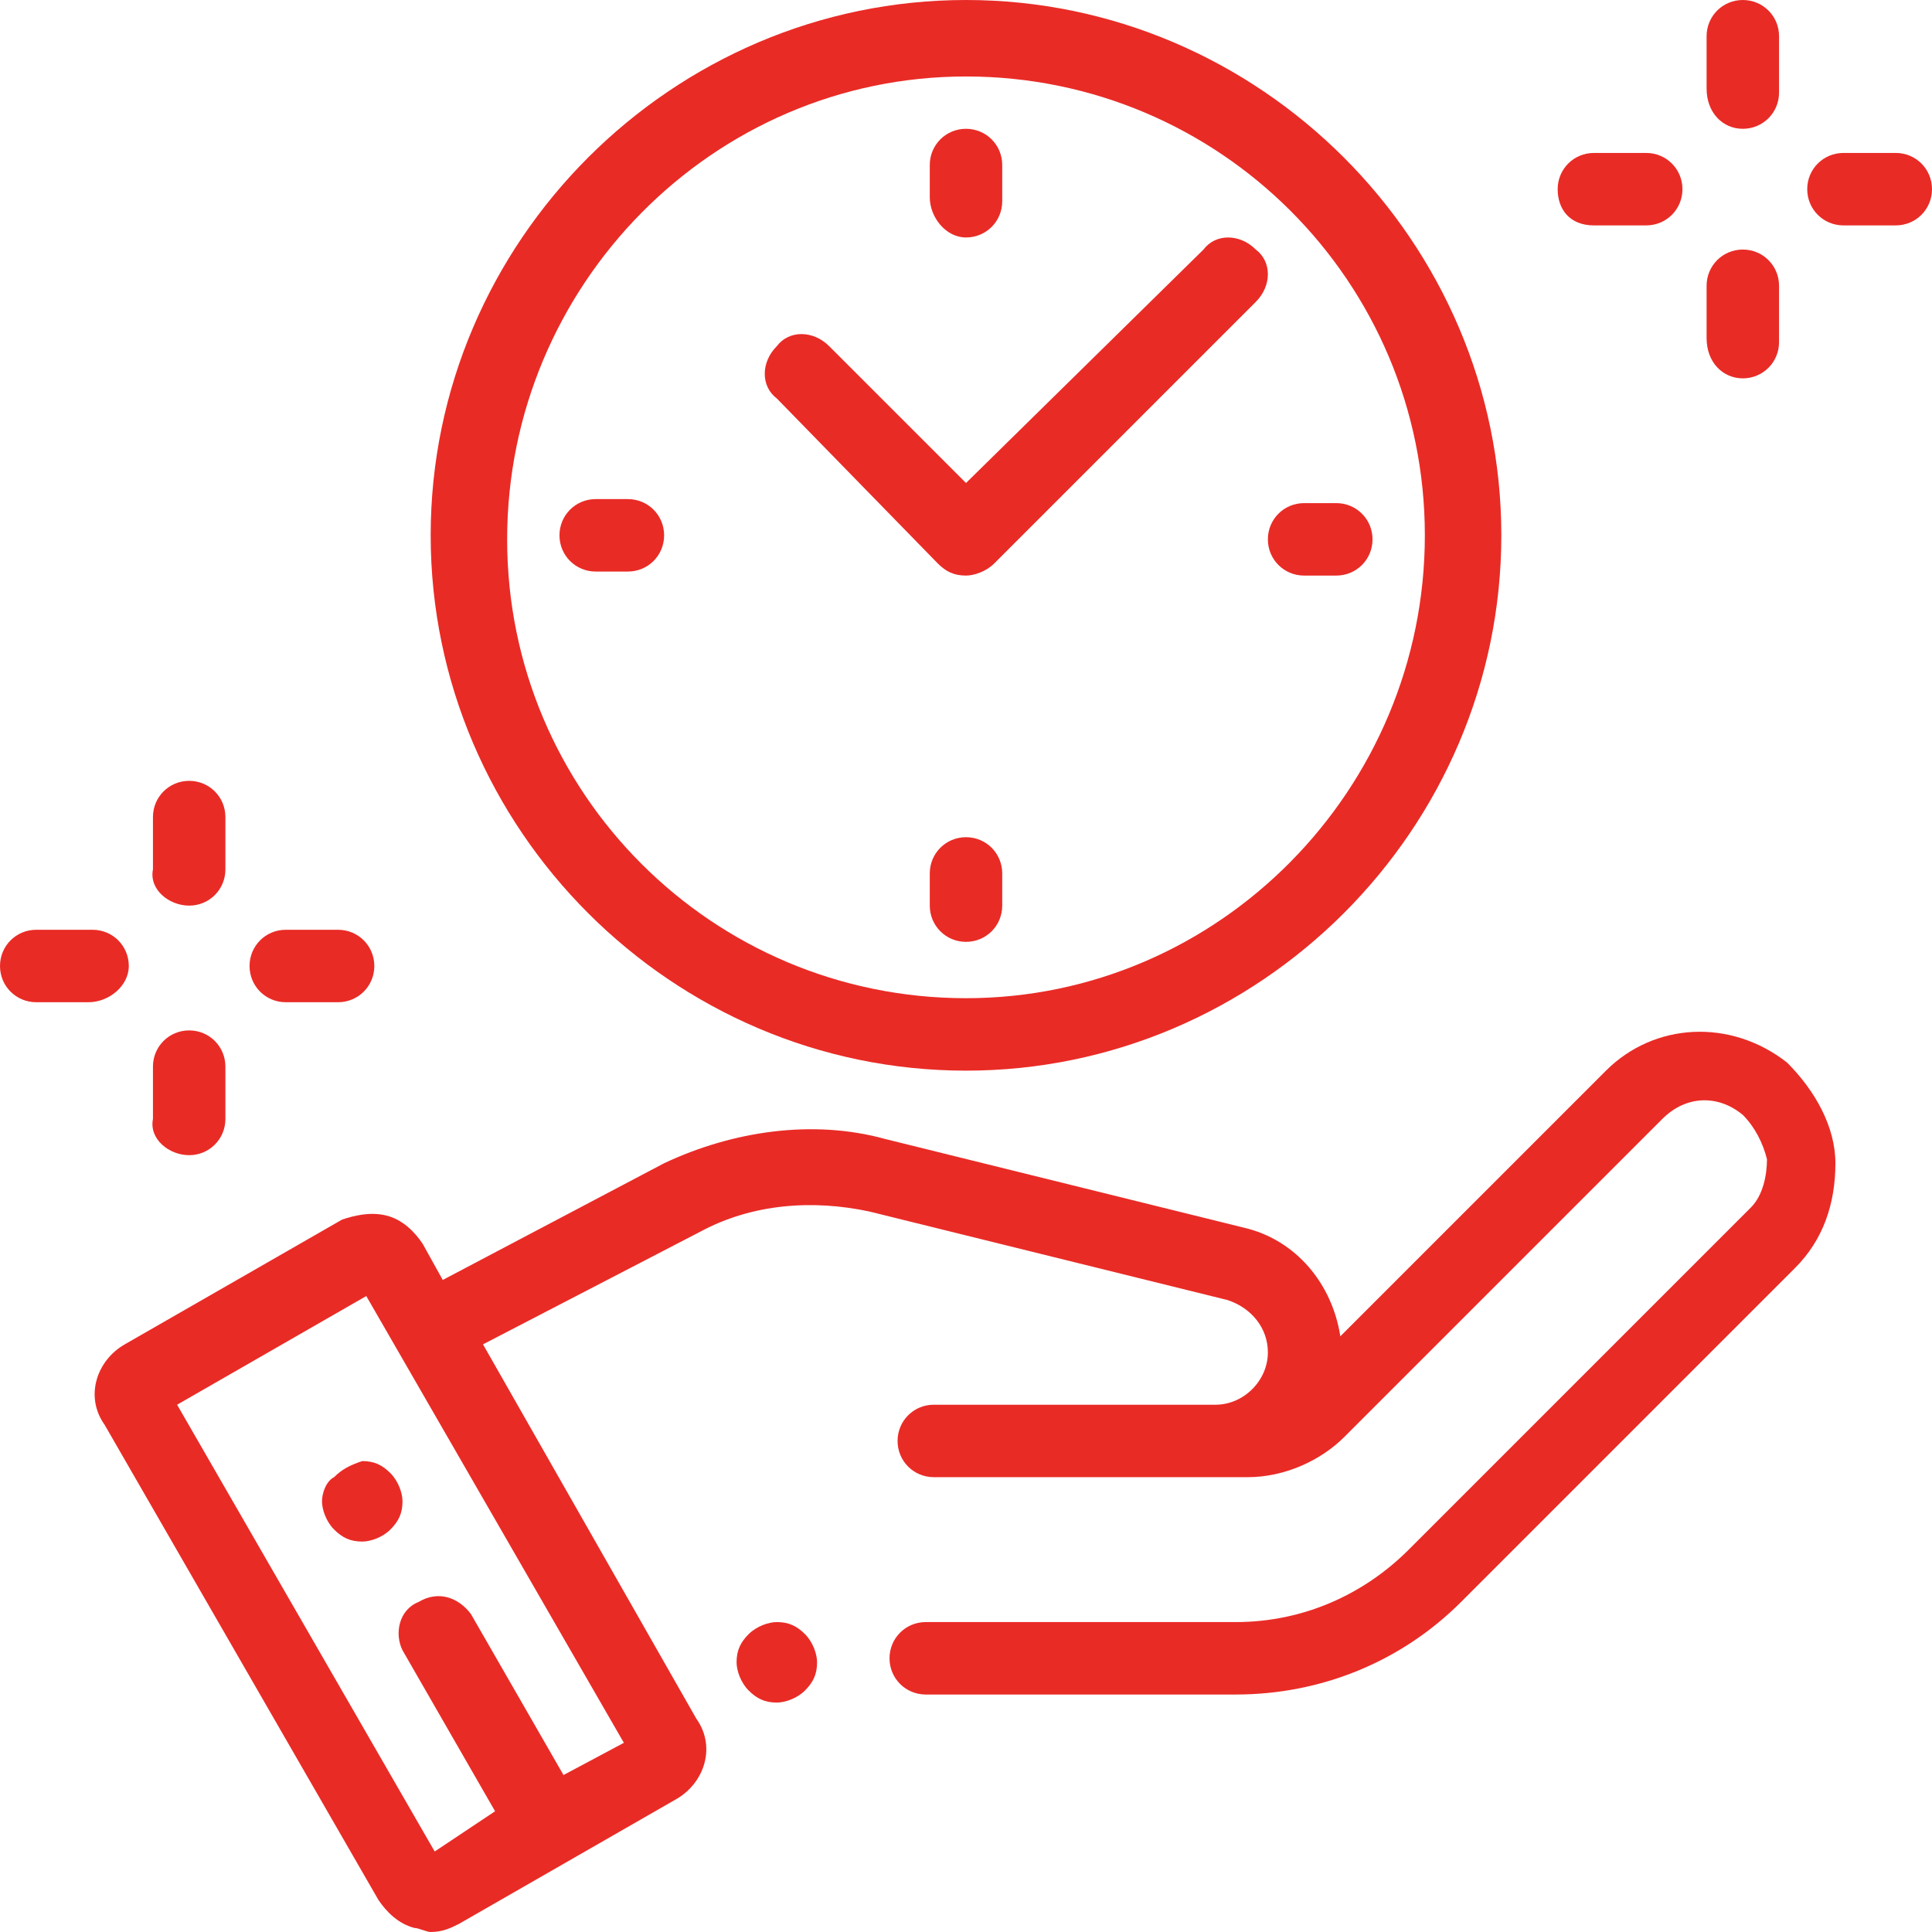 <?xml version="1.0" encoding="utf-8"?>
<!-- Generator: Adobe Illustrator 25.4.1, SVG Export Plug-In . SVG Version: 6.00 Build 0)  -->
<svg version="1.1" id="Layer_1" xmlns:svgjs="http://svgjs.com/svgjs"
	 xmlns="http://www.w3.org/2000/svg" xmlns:xlink="http://www.w3.org/1999/xlink" x="0px" y="0px" width="48px" height="48px"
	 viewBox="0 0 48 48" style="enable-background:new 0 0 48 48;" xml:space="preserve">
<style type="text/css">
	.st0{fill:#E92B26;}
</style>
<g>
	<g id="XMLID_614_">
		<g id="XMLID_592_">
			<g id="XMLID_593_">
				<path id="XMLID_611_" class="st0" d="M24,26.6c7.3,0,13.3-6,13.3-13.3S31.3,0,24,0S10.7,6,10.7,13.3S16.7,26.6,24,26.6z M24,1.9
					c6.3,0,11.4,5.1,11.4,11.4S30.3,24.8,24,24.8s-11.4-5.1-11.4-11.4S17.7,1.9,24,1.9z"/>
				<path id="XMLID_610_" class="st0" d="M32.4,14.3h0.8c0.5,0,0.9-0.4,0.9-0.9s-0.4-0.9-0.9-0.9h-0.8c-0.5,0-0.9,0.4-0.9,0.9
					S31.9,14.3,32.4,14.3z"/>
				<path id="XMLID_609_" class="st0" d="M16.5,13.3c0-0.5-0.4-0.9-0.9-0.9h-0.8c-0.5,0-0.9,0.4-0.9,0.9s0.4,0.9,0.9,0.9h0.8
					C16.1,14.2,16.5,13.8,16.5,13.3z"/>
				<path id="XMLID_608_" class="st0" d="M24,5.9c0.5,0,0.9-0.4,0.9-0.9V4.1c0-0.5-0.4-0.9-0.9-0.9s-0.9,0.4-0.9,0.9v0.8
					C23.1,5.4,23.5,5.9,24,5.9z"/>
				<path id="XMLID_607_" class="st0" d="M24,20.8c-0.5,0-0.9,0.4-0.9,0.9v0.8c0,0.5,0.4,0.9,0.9,0.9s0.9-0.4,0.9-0.9v-0.8
					C24.9,21.2,24.5,20.8,24,20.8z"/>
				<path id="XMLID_606_" class="st0" d="M23.3,14L23.3,14c0.2,0.2,0.4,0.3,0.7,0.3c0.2,0,0.5-0.1,0.7-0.3l6.5-6.5
					c0.4-0.4,0.4-1,0-1.3c-0.4-0.4-1-0.4-1.3,0L24,12l-3.4-3.4c-0.4-0.4-1-0.4-1.3,0c-0.4,0.4-0.4,1,0,1.3L23.3,14z"/>
				<path id="XMLID_604_" class="st0" d="M44.4,26.4c-1.4-1.1-3.3-1-4.5,0.2l-6.6,6.6c-0.2-1.3-1.1-2.4-2.4-2.7l-8.9-2.2
					c-1.8-0.5-3.8-0.2-5.5,0.6L11,31.8l-0.5-0.9c-0.2-0.3-0.5-0.6-0.9-0.7c-0.4-0.1-0.8,0-1.1,0.1l-5.4,3.1c-0.7,0.4-1,1.3-0.5,2
					l6.8,11.8c0.2,0.3,0.5,0.6,0.9,0.7c0.1,0,0.3,0.1,0.4,0.1c0.3,0,0.5-0.1,0.7-0.2l5.4-3.1c0.7-0.4,1-1.3,0.5-2L12,33.4l5.4-2.8
					c1.3-0.7,2.8-0.8,4.2-0.5l8.9,2.2c0.6,0.2,1,0.7,1,1.3c0,0.7-0.6,1.3-1.3,1.3h-1h-6c-0.5,0-0.9,0.4-0.9,0.9
					c0,0.5,0.4,0.9,0.9,0.9h6h1h0.8c0.9,0,1.8-0.4,2.4-1l7.9-7.9c0.6-0.6,1.4-0.6,2-0.1c0.3,0.3,0.5,0.7,0.6,1.1
					c0,0.4-0.1,0.9-0.4,1.2L35,38.5c-1.1,1.1-2.6,1.8-4.3,1.8h-7.7c-0.5,0-0.9,0.4-0.9,0.9s0.4,0.9,0.9,0.9h7.7
					c2.1,0,4.1-0.8,5.6-2.3l8.3-8.3c0.7-0.7,1-1.6,1-2.6C45.6,28,45.1,27.1,44.4,26.4z M14,44.1l-2.3-4c-0.3-0.4-0.8-0.6-1.3-0.3
					C9.9,40,9.8,40.6,10,41l2.3,4L10.8,46L4.4,34.9l4.7-2.7l6.4,11.1L14,44.1z"/>
				<path id="XMLID_603_" class="st0" d="M43.3,3.2c0.5,0,0.9-0.4,0.9-0.9V0.9c0-0.5-0.4-0.9-0.9-0.9c-0.5,0-0.9,0.4-0.9,0.9v1.3
					C42.4,2.8,42.8,3.2,43.3,3.2z"/>
				<path id="XMLID_602_" class="st0" d="M43.3,9.4c0.5,0,0.9-0.4,0.9-0.9V7.1c0-0.5-0.4-0.9-0.9-0.9c-0.5,0-0.9,0.4-0.9,0.9v1.3
					C42.4,9,42.8,9.4,43.3,9.4z"/>
				<path id="XMLID_601_" class="st0" d="M47.1,3.8h-1.3c-0.5,0-0.9,0.4-0.9,0.9s0.4,0.9,0.9,0.9h1.3c0.5,0,0.9-0.4,0.9-0.9
					S47.6,3.8,47.1,3.8z"/>
				<path id="XMLID_600_" class="st0" d="M39.6,5.6h1.3c0.5,0,0.9-0.4,0.9-0.9s-0.4-0.9-0.9-0.9h-1.3c-0.5,0-0.9,0.4-0.9,0.9
					S39,5.6,39.6,5.6z"/>
				<path id="XMLID_599_" class="st0" d="M4.7,22.5c0.5,0,0.9-0.4,0.9-0.9v-1.3c0-0.5-0.4-0.9-0.9-0.9s-0.9,0.4-0.9,0.9v1.3
					C3.7,22.1,4.2,22.5,4.7,22.5z"/>
				<path id="XMLID_598_" class="st0" d="M4.7,28.7c0.5,0,0.9-0.4,0.9-0.9v-1.3c0-0.5-0.4-0.9-0.9-0.9s-0.9,0.4-0.9,0.9v1.3
					C3.7,28.3,4.2,28.7,4.7,28.7z"/>
				<path id="XMLID_597_" class="st0" d="M7.1,24.9h1.3c0.5,0,0.9-0.4,0.9-0.9c0-0.5-0.4-0.9-0.9-0.9H7.1c-0.5,0-0.9,0.4-0.9,0.9
					C6.2,24.5,6.6,24.9,7.1,24.9z"/>
				<path id="XMLID_596_" class="st0" d="M3.2,24c0-0.5-0.4-0.9-0.9-0.9H0.9C0.4,23.1,0,23.5,0,24c0,0.5,0.4,0.9,0.9,0.9h1.3
					C2.7,24.9,3.2,24.5,3.2,24z"/>
				<path id="XMLID_595_" class="st0" d="M19.3,40.3c-0.2,0-0.5,0.1-0.7,0.3c-0.2,0.2-0.3,0.4-0.3,0.7c0,0.2,0.1,0.5,0.3,0.7
					c0.2,0.2,0.4,0.3,0.7,0.3c0.2,0,0.5-0.1,0.7-0.3c0.2-0.2,0.3-0.4,0.3-0.7c0-0.2-0.1-0.5-0.3-0.7C19.8,40.4,19.6,40.3,19.3,40.3z
					"/>
				<path id="XMLID_594_" class="st0" d="M8.3,36.7C8.1,36.8,8,37.1,8,37.3c0,0.2,0.1,0.5,0.3,0.7c0.2,0.2,0.4,0.3,0.7,0.3
					c0.2,0,0.5-0.1,0.7-0.3c0.2-0.2,0.3-0.4,0.3-0.7c0-0.2-0.1-0.5-0.3-0.7c-0.2-0.2-0.4-0.3-0.7-0.3C8.7,36.4,8.5,36.5,8.3,36.7z"
					/>
			</g>
		</g>
	</g>
</g>
</svg>
